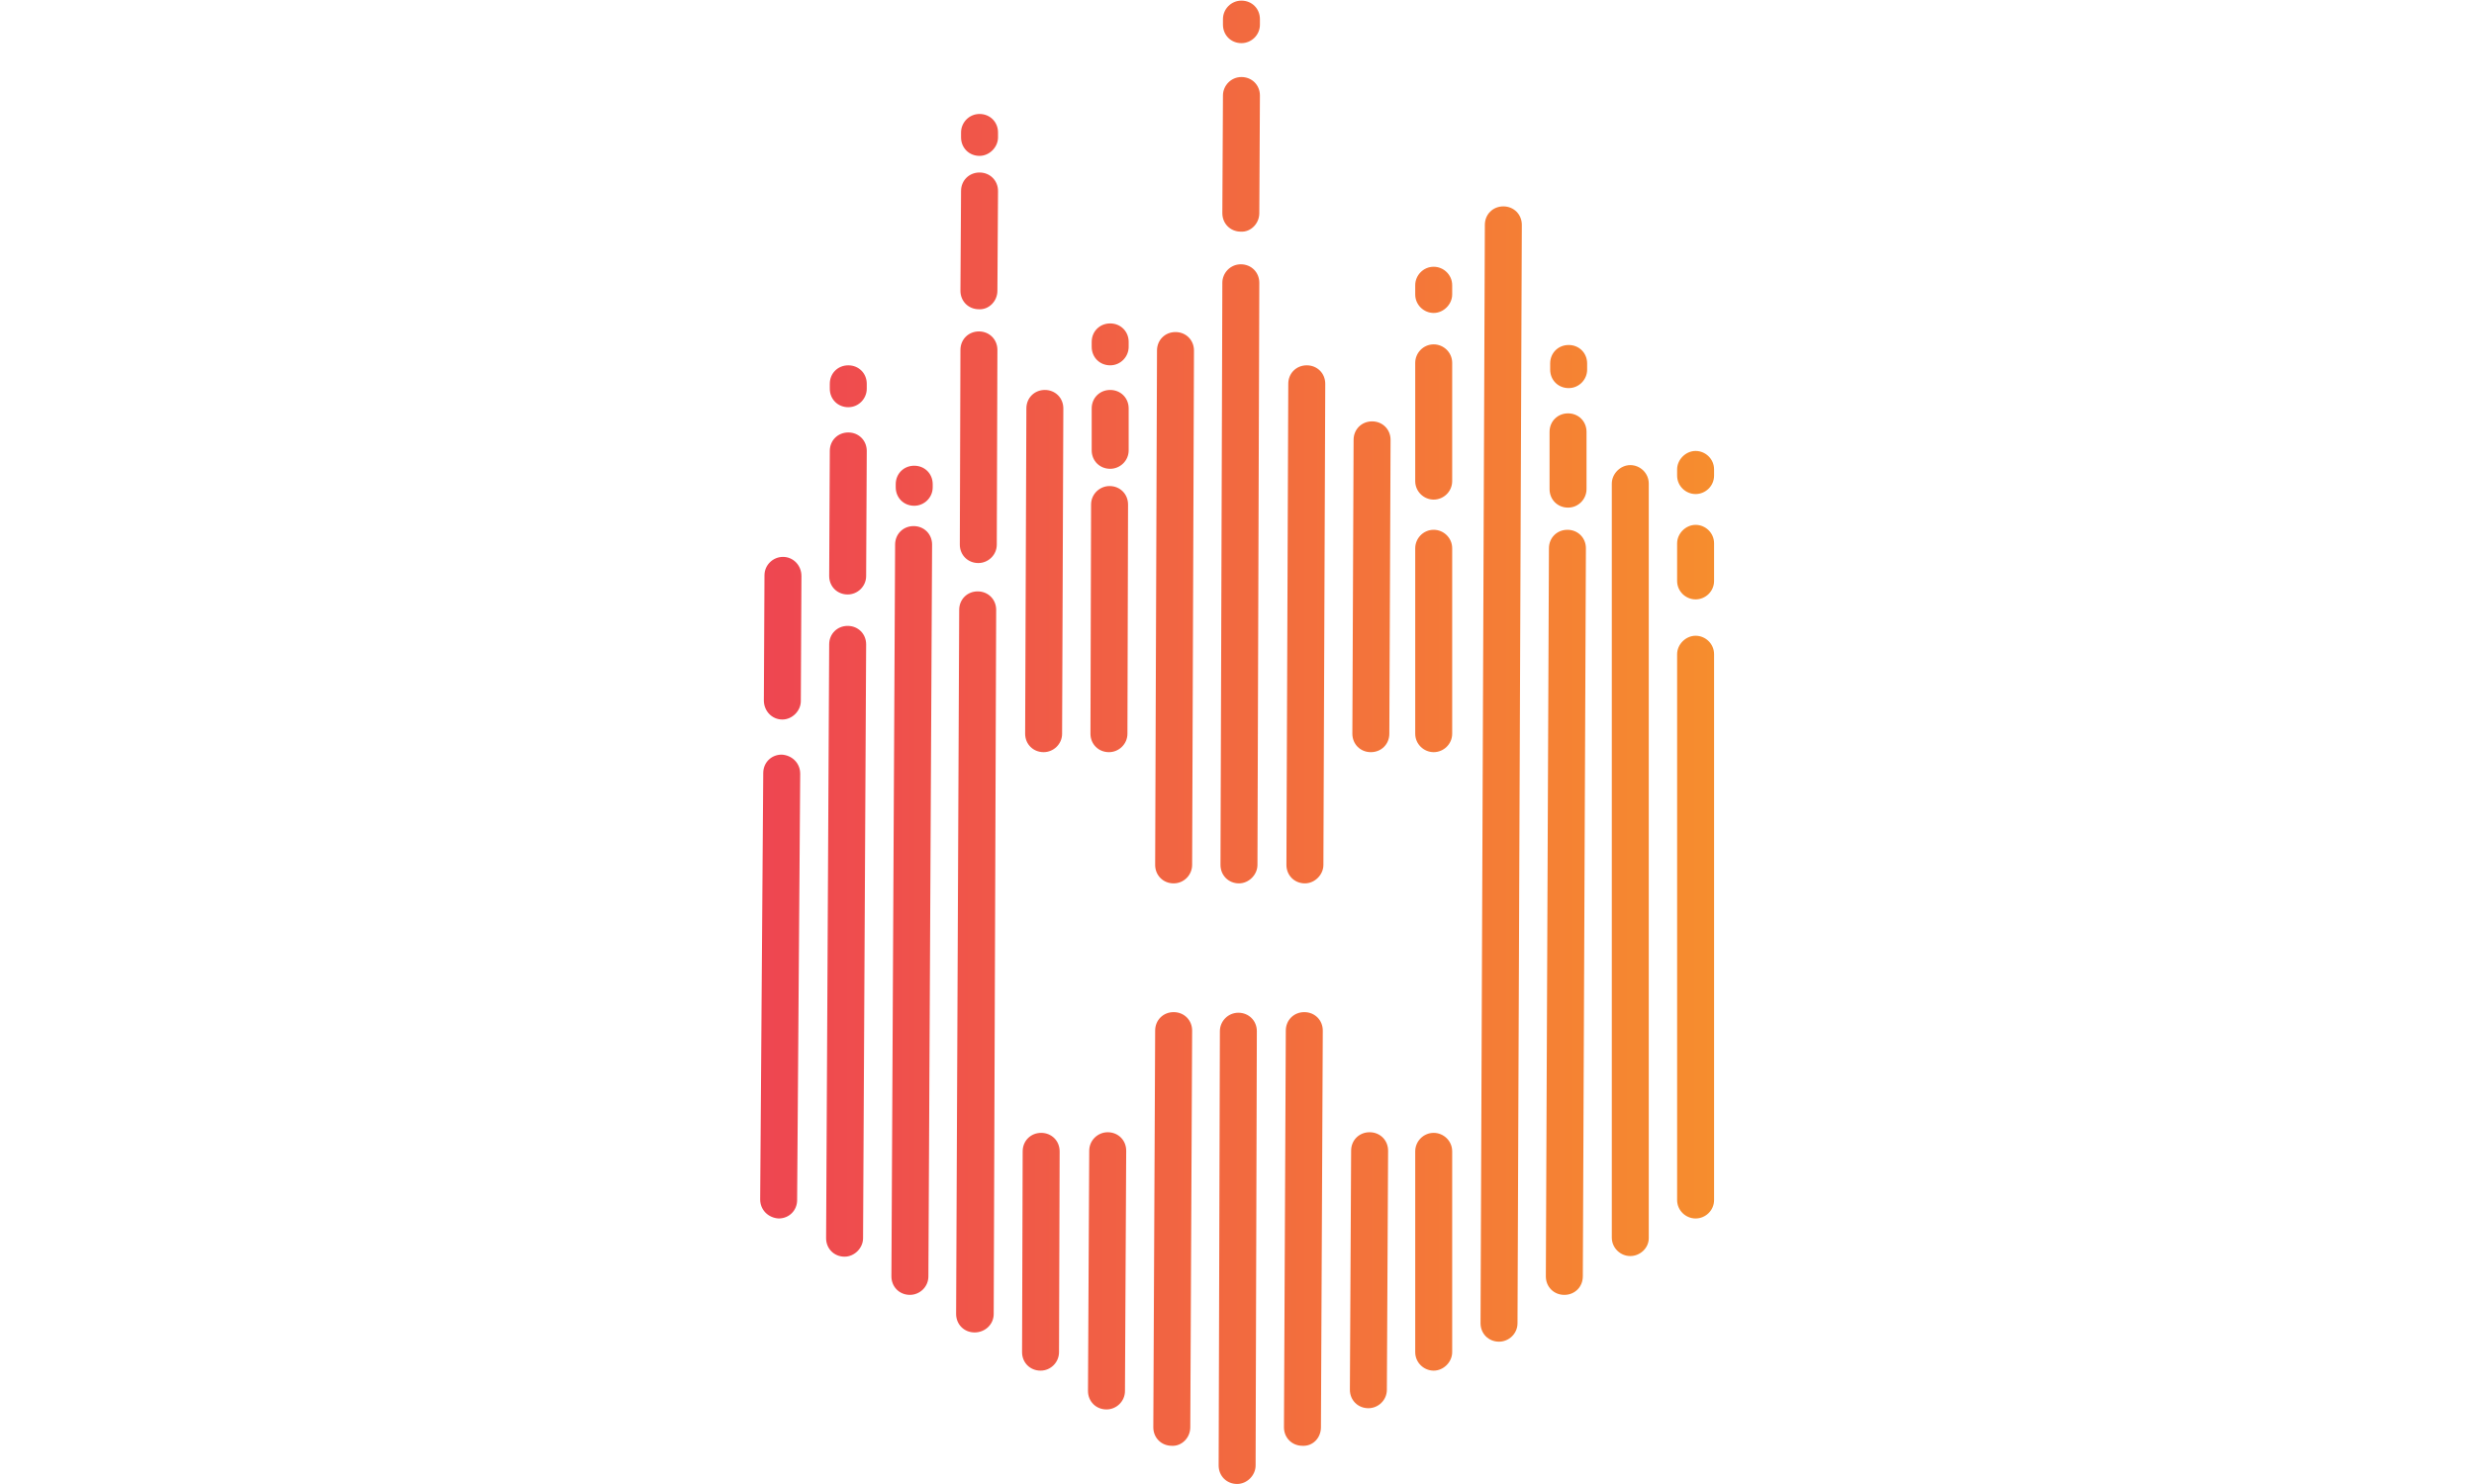<?xml version="1.0"?>
<svg xmlns="http://www.w3.org/2000/svg" width="100" height="60" fill="none" viewBox="0 0 1297 2016"><path d="M31.02 977.455c-.837 0-.837 0 0 0-14.228 0-25.108-11.715-25.108-25.94l.837-169.878c0-14.227 11.717-25.106 25.108-25.106 14.228 0 25.108 11.716 25.108 25.943l-.837 169.877c0 13.4-11.717 25.105-25.108 25.105zM51.105 1630.2l4.185-579.1c0-14.23-10.88-25.1-25.107-25.94-14.228 0-25.108 10.87-25.108 25.1L.9 1629.35c0 14.23 10.88 25.1 25.108 25.94 14.228 0 25.108-10.88 25.108-25.1zm94.572-1102.116v-6.694c0-14.226-10.88-25.105-25.107-25.105s-25.108 10.88-25.108 25.105v6.694c0 14.227 10.88 25.105 25.108 25.105s25.107-11.715 25.107-25.105zm-.837 254.4l.837-169.878c0-14.226-10.88-25.105-25.107-25.105s-25.108 10.88-25.108 25.105l-.837 169.878c0 14.226 10.88 25.105 25.108 25.105 13.4 0 25.107-10.88 25.107-25.105zm-4.185 899.597l4.185-806.71c0-14.226-10.88-25.105-25.107-25.105s-25.108 10.88-25.108 25.105l-4.185 806.71c0 14.23 10.88 25.1 25.108 25.1 13.39 0 25.107-11.72 25.107-25.1zm94.572-1020.102v-4.184c0-14.226-10.88-25.105-25.107-25.105s-25.108 10.88-25.108 25.105v4.184c0 14.226 10.88 25.105 25.108 25.105 13.39 0 25.107-10.88 25.107-25.105zM229.37 1733.96l5.02-994.166c0-14.226-10.88-25.105-25.107-25.105s-25.108 10.88-25.108 25.105l-5.02 994.166c0 14.22 10.88 25.1 25.107 25.1 13.39 0 25.108-10.88 25.108-25.1zM323.94 186.645v-6.694c0-14.226-10.88-25.105-25.108-25.105s-25.107 11.715-25.107 25.105v6.694c0 14.227 10.88 25.105 25.107 25.105 13.39 0 25.108-11.715 25.108-25.105zm-.837 208.373l.837-135.568c0-14.226-10.88-25.105-25.108-25.105s-25.107 10.88-25.107 25.105l-.837 135.568c0 14.226 10.88 25.105 25.107 25.105 13.39.837 25.108-10.88 25.108-25.105zm-.837 344.776l.837-264.44c0-14.226-10.88-25.105-25.108-25.105s-25.107 10.88-25.107 25.105l-.837 264.44c0 14.226 10.88 25.105 25.107 25.105 13.39 0 25.108-10.88 25.108-25.105zM318.082 1785l3.348-956.5c0-14.227-10.88-25.105-25.108-25.105s-25.107 10.878-25.107 25.105L267.03 1785c0 14.23 10.88 25.1 25.108 25.1s25.944-10.88 25.944-25.1zm92.898-788.298l1.674-441.85c0-14.226-10.88-25.105-25.108-25.105s-25.107 10.88-25.107 25.105l-1.674 441.85c0 14.228 10.88 25.108 25.107 25.108 13.39 0 25.108-10.88 25.108-25.108zm-4.185 840.188l.837-272.8c0-14.23-10.88-25.1-25.107-25.1s-25.108 10.88-25.108 25.1l-.837 272.8c0 14.22 10.88 25.1 25.108 25.1s25.107-11.7 25.107-25.1zm94.572-1365.72v-6.695c0-14.226-10.88-25.105-25.107-25.105s-25.108 10.88-25.108 25.105v6.695c0 14.226 10.88 25.105 25.108 25.105s25.107-11.716 25.107-25.105zm0 140.588v-56.905c0-14.226-10.88-25.105-25.107-25.105s-25.108 10.88-25.108 25.105v56.905c0 14.226 10.88 25.105 25.108 25.105 13.4 0 25.107-10.88 25.107-25.105zm-1.674 384.944l.837-311.303c0-14.226-10.88-25.105-25.107-25.105-13.39 0-25.108 10.88-25.108 25.105l-.837 311.303c0 14.228 10.88 25.108 25.108 25.108 13.4 0 25.107-10.88 25.107-25.108zm-3.347 892.908l1.673-326.37c0-14.23-10.88-25.1-25.107-25.1-13.39 0-25.108 10.87-25.108 25.1l-1.674 326.37c0 14.22 10.88 25.1 25.108 25.1 13.39 0 25.108-10.88 25.108-25.1zm91.224-714.66l2.5-698.76c0-14.226-10.88-25.105-25.107-25.105s-25.108 10.88-25.108 25.105l-2.5 698.76c0 14.22 10.88 25.1 25.107 25.1s25.108-11.7 25.108-25.1zm-2.51 764.03l2.51-538.92c0-14.23-10.88-25.1-25.108-25.1s-25.107 10.88-25.107 25.1l-2.51 538.92c0 14.23 10.88 25.1 25.107 25.1 13.39.83 25.108-10.88 25.108-25.1zM679.63 33.505v-7.532c0-14.226-10.88-25.105-25.108-25.105s-25.107 11.716-25.107 25.105v7.532c0 14.226 10.88 25.105 25.107 25.105 13.39 0 25.108-10.88 25.108-25.105zm-.837 256.072l.837-159.835c0-14.227-10.88-25.105-25.108-25.105s-25.107 11.715-25.107 25.105l-.837 159.835c0 14.226 10.88 25.105 25.107 25.105 13.39.837 25.108-10.88 25.108-25.105zm-2.51 885.374l2.51-790.812c0-14.226-10.88-25.105-25.108-25.105s-25.107 11.716-25.107 25.105l-2.51 790.812c0 14.22 10.88 25.1 25.107 25.1 13.39 0 25.108-11.7 25.108-25.1zm-2.51 815.9l1.674-589.97c0-14.22-10.88-25.1-25.107-25.1s-25.108 11.7-25.108 25.1l-1.674 589.97c0 14.23 10.88 25.1 25.108 25.1 13.4 0 25.107-11.72 25.107-25.1zm92.06-815.9l2.51-653.57c0-14.226-10.88-25.105-25.108-25.105s-25.107 10.88-25.107 25.105l-2.51 653.57c0 14.22 10.88 25.1 25.108 25.1 13.4 0 25.107-11.7 25.107-25.1zm-3.348 764.03l2.51-538.92c0-14.23-10.88-25.1-25.107-25.1s-25.108 10.88-25.108 25.1l-2.51 538.92c0 14.23 10.88 25.1 25.108 25.1 14.228.83 25.107-10.88 25.107-25.1zm92.898-942.278l1.674-399.17c0-14.227-10.88-25.105-25.107-25.105s-25.108 10.878-25.108 25.105l-1.674 399.17c0 14.228 10.88 25.108 25.108 25.108s25.107-10.88 25.107-25.108zm-3.347 891.228l1.674-324.7c0-14.23-10.88-25.1-25.108-25.1s-25.108 10.87-25.108 25.1l-1.673 324.7c0 14.23 10.88 25.1 25.107 25.1 13.39 0 25.108-10.88 25.108-25.1zM940.75 400.04v-12.553c0-14.226-11.717-25.105-25.108-25.105-14.227 0-25.107 11.716-25.107 25.105v12.553c0 14.226 11.717 25.105 25.107 25.105s25.108-11.716 25.108-25.105zm0 253.56V492.927c0-14.226-11.717-25.105-25.108-25.105-14.227 0-25.107 11.716-25.107 25.105V653.6c0 14.226 11.717 25.105 25.107 25.105s25.108-10.88 25.108-25.105zm0 343.102V744.815c0-14.226-11.717-25.105-25.108-25.105-14.227 0-25.107 11.716-25.107 25.105v251.887c0 14.228 11.717 25.108 25.107 25.108s25.108-10.88 25.108-25.108zm0 840.188v-272.8c0-14.23-11.717-25.1-25.108-25.1-14.227 0-25.107 11.72-25.107 25.1v272.8c0 14.22 11.717 25.1 25.107 25.1s25.108-11.7 25.108-25.1zm88.71-39.34l5.86-1492.074c0-14.226-10.88-25.105-25.1-25.105-14.224 0-25.104 10.88-25.104 25.105l-5.86 1492.074c0 14.23 10.88 25.1 25.103 25.1 13.4 0 25.1-10.88 25.1-25.1zm94.57-1295.417v-8.37c0-14.226-10.88-25.105-25.1-25.105-14.23 0-25.1 10.88-25.1 25.105v8.37c0 14.226 10.88 25.105 25.1 25.105 14.22 0 25.1-11.716 25.1-25.105zm-.83 162.345v-77.825c0-14.226-10.88-25.105-25.1-25.105s-25.1 10.88-25.1 25.105v77.825c0 14.227 10.88 25.106 25.1 25.106s25.1-11.716 25.1-25.106zm-5.02 1069.482l4.18-989.145c0-14.226-10.88-25.105-25.1-25.105s-25.1 10.88-25.1 25.105l-4.2 989.145c0 14.22 10.88 25.1 25.1 25.1s25.1-10.88 25.1-25.1zm89.55-51.9V656.947c0-14.226-11.72-25.105-25.1-25.105s-25.1 11.716-25.1 25.105V1681.23c0 14.23 11.72 25.1 25.1 25.1s25.1-10.88 25.1-24.27zm88.7-1036v-8.37c0-14.226-11.72-25.105-25.1-25.105s-25.1 11.716-25.1 25.105v8.37c0 14.226 11.72 25.105 25.1 25.105s25.1-10.88 25.1-25.105zm0 143.098V738.12c0-14.226-11.72-25.105-25.1-25.105s-25.1 11.716-25.1 25.105v51.047c0 14.226 11.72 25.105 25.1 25.105s25.1-10.88 25.1-25.105zm0 841.023V888.75c0-14.226-11.72-25.105-25.1-25.105s-25.1 11.716-25.1 25.105v741.44c0 14.22 11.72 25.1 25.1 25.1s25.1-10.88 25.1-25.1z" fill="url(#A)"/><defs><linearGradient id="A" x1=".664" y1="1008.49" x2="1296.34" y2="1008.49" gradientUnits="userSpaceOnUse"><stop stop-color="#ee4651"/><stop offset="1" stop-color="#f68d2e"/></linearGradient></defs></svg>
